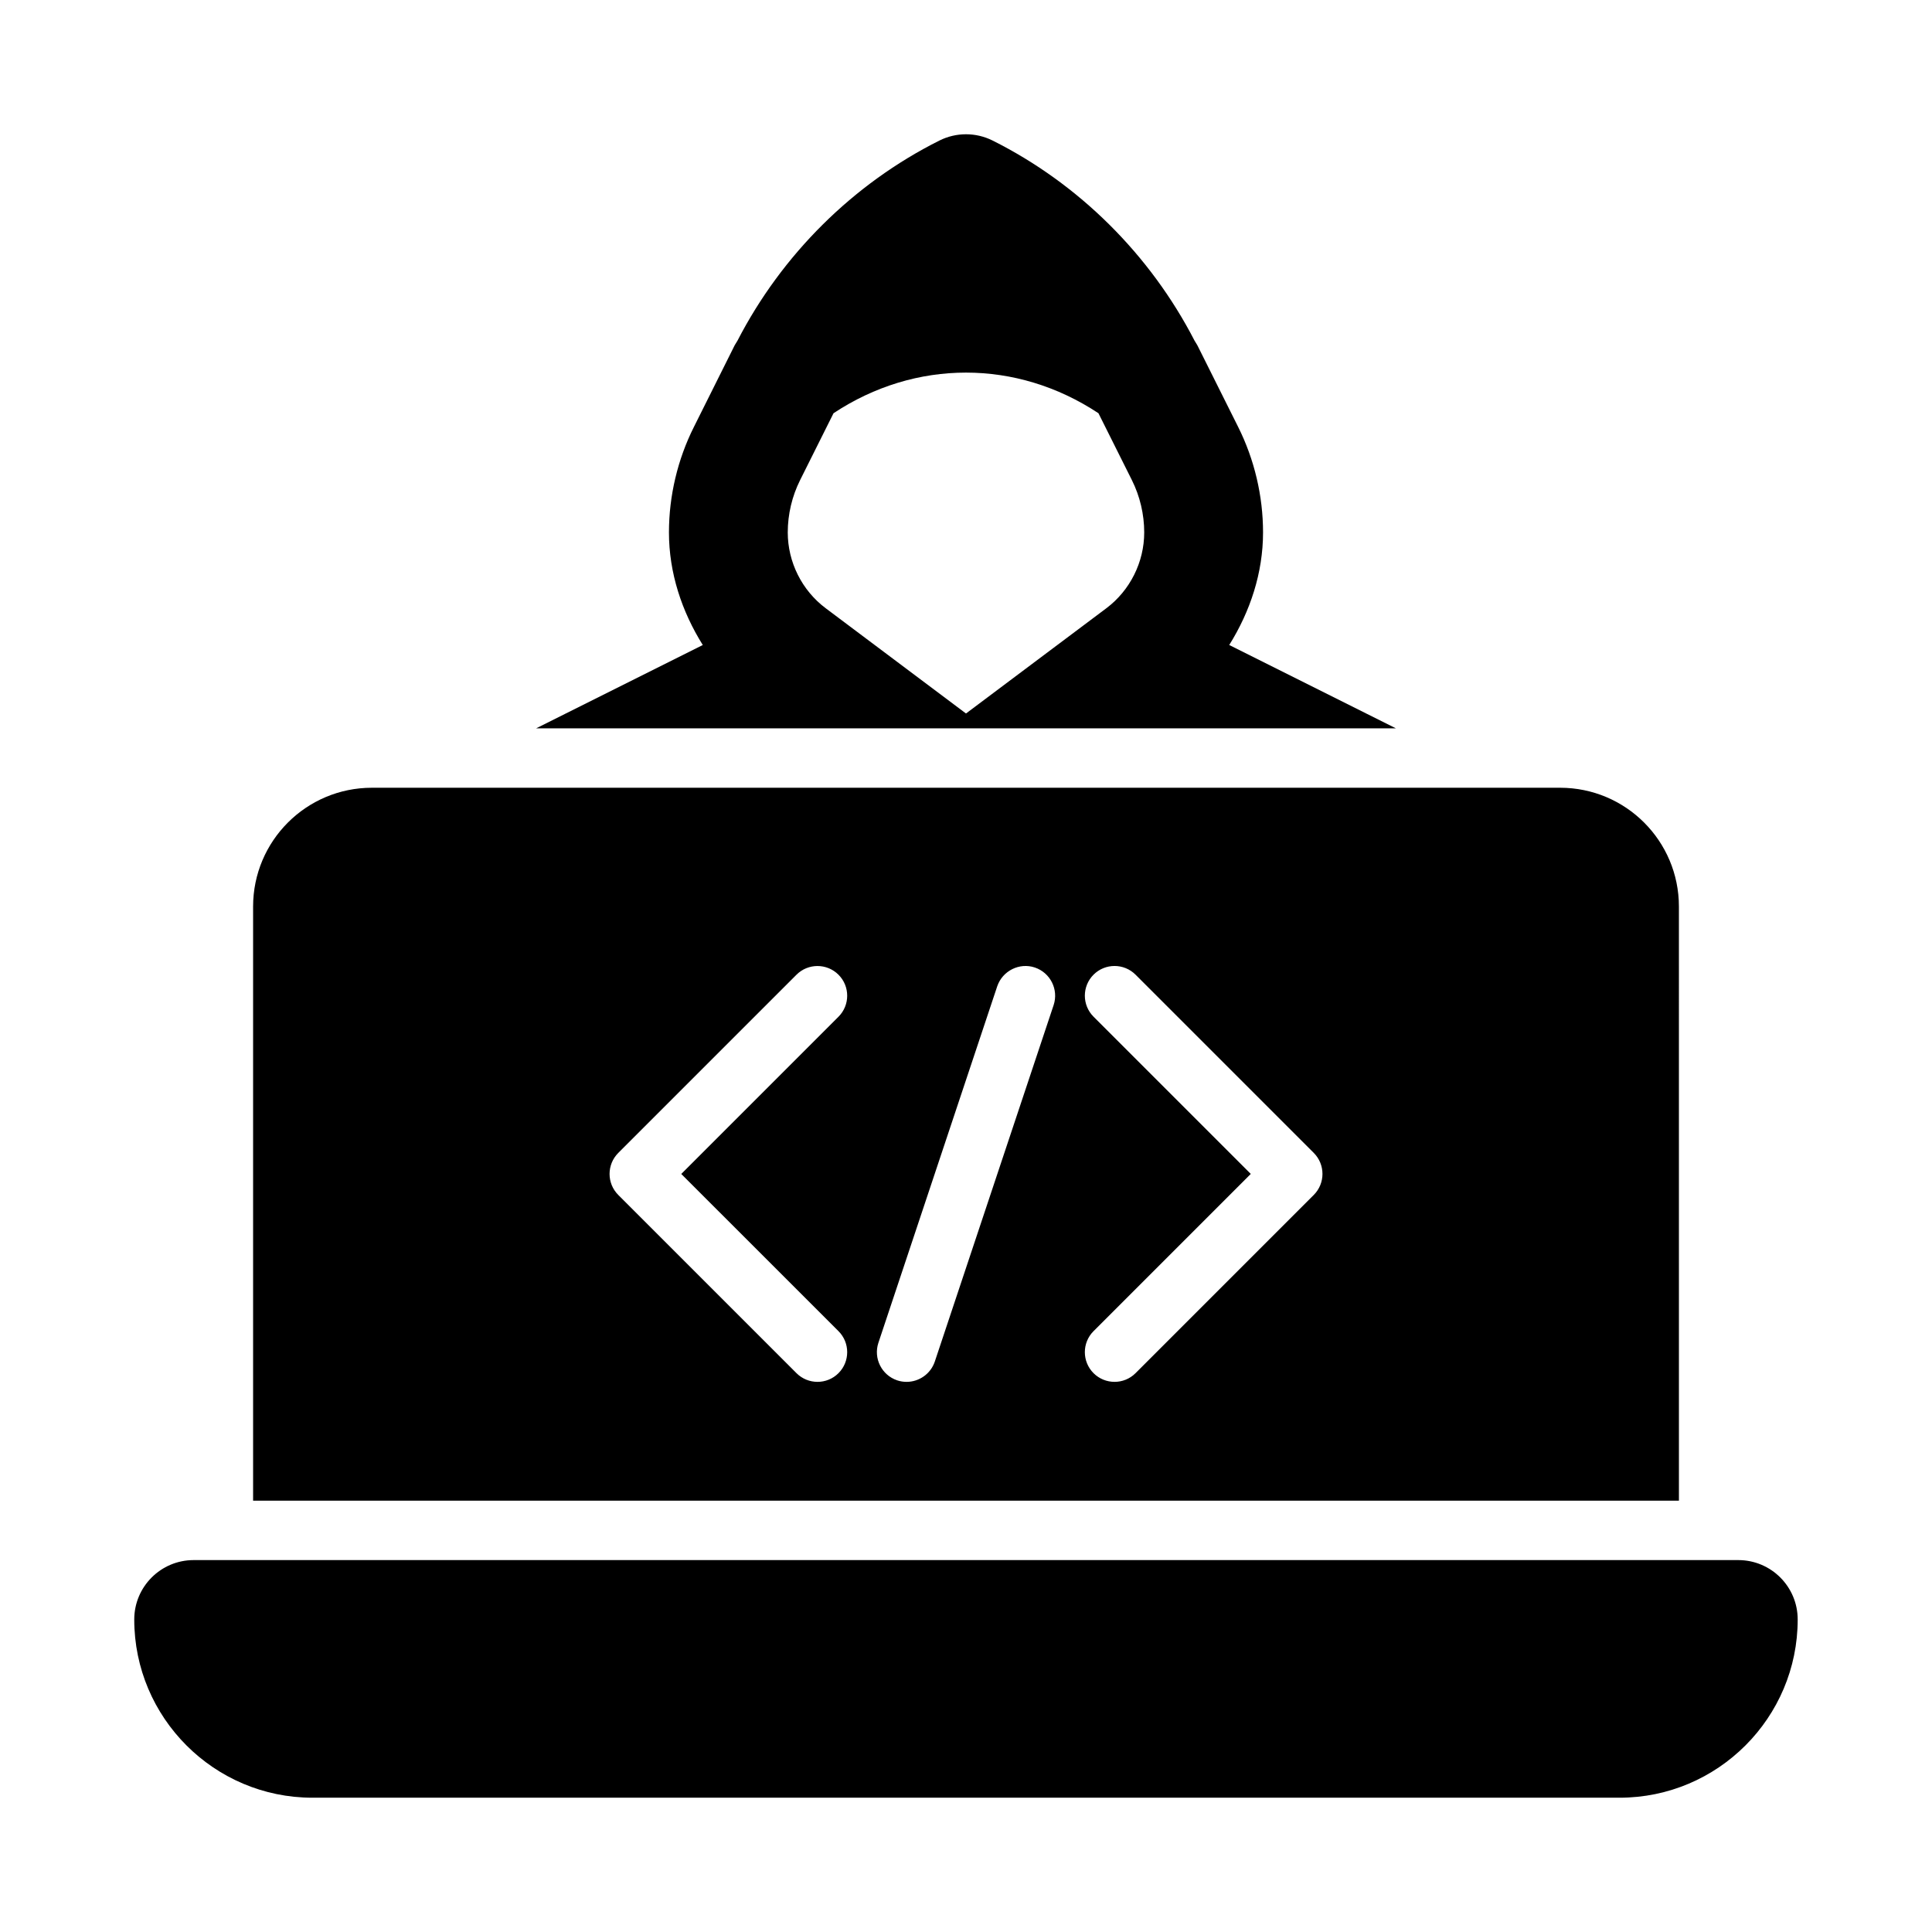 <?xml version="1.0" encoding="UTF-8"?>
<!-- Uploaded to: ICON Repo, www.iconrepo.com, Generator: ICON Repo Mixer Tools -->
<svg fill="#000000" width="800px" height="800px" version="1.1" viewBox="144 144 512 512" xmlns="http://www.w3.org/2000/svg">
 <g>
  <path d="m588.93 384.25c0-17.391-14.098-31.488-31.488-31.488h-314.88c-17.391 0-31.488 14.098-31.488 31.488v157.44h377.86zm-222.72 112.52c3.074 3.074 3.074 8.055 0 11.133-1.535 1.539-3.551 2.305-5.566 2.305s-4.027-0.77-5.566-2.305l-47.23-47.23c-3.074-3.074-3.074-8.055 0-11.133l47.23-47.23c3.074-3.074 8.055-3.074 11.133 0 3.074 3.074 3.074 8.055 0 11.133l-41.668 41.668zm57.012-86.406-31.488 94.465c-1.105 3.289-4.184 5.379-7.473 5.379-0.832 0-1.66-0.121-2.492-0.398-4.121-1.383-6.352-5.844-4.981-9.965l31.488-94.465c1.398-4.106 5.875-6.352 9.965-4.981 4.121 1.387 6.348 5.844 4.981 9.965zm68.941 50.309-47.23 47.23c-1.539 1.539-3.555 2.305-5.566 2.305-2.016 0-4.027-0.77-5.566-2.305-3.074-3.074-3.074-8.055 0-11.133l41.668-41.668-41.668-41.668c-3.074-3.074-3.074-8.055 0-11.133 3.074-3.074 8.055-3.074 11.133 0l47.23 47.23c3.074 3.082 3.074 8.062 0 11.141z"/>
  <path d="m604.67 557.44h-409.35c-8.695 0-15.742 7.051-15.742 15.742 0 26.047 21.188 47.23 47.23 47.23h346.37c26.047 0 47.23-21.188 47.23-47.23 0.004-8.691-7.043-15.742-15.738-15.742z"/>
  <path d="m352.78 337.02h161.15l-44.172-22.086c5.566-8.914 8.961-19.137 8.961-29.836 0-9.672-2.289-19.355-6.609-27.984l-10.793-21.602c-0.133-0.266-0.324-0.492-0.457-0.754-0.098-0.172-0.199-0.332-0.305-0.5-11.73-22.734-30.625-41.566-53.512-53.016-4.43-2.215-9.656-2.215-14.082 0-22.887 11.449-41.781 30.285-53.512 53.02-0.105 0.168-0.203 0.324-0.301 0.496-0.133 0.266-0.328 0.492-0.461 0.758l-10.777 21.586c-4.34 8.637-6.633 18.324-6.633 27.996 0 10.699 3.394 20.922 8.965 29.836l-44.172 22.086zm3.273-65.82 8.84-17.691c21.688-14.355 48.52-14.352 70.207 0l8.852 17.707c2.141 4.273 3.277 9.086 3.277 13.883 0 7.856-3.75 15.375-10.039 20.094l-37.191 27.891-37.176-27.891c-6.305-4.719-10.059-12.238-10.059-20.094 0-4.797 1.137-9.609 3.289-13.898z"/>
 </g>
</svg>